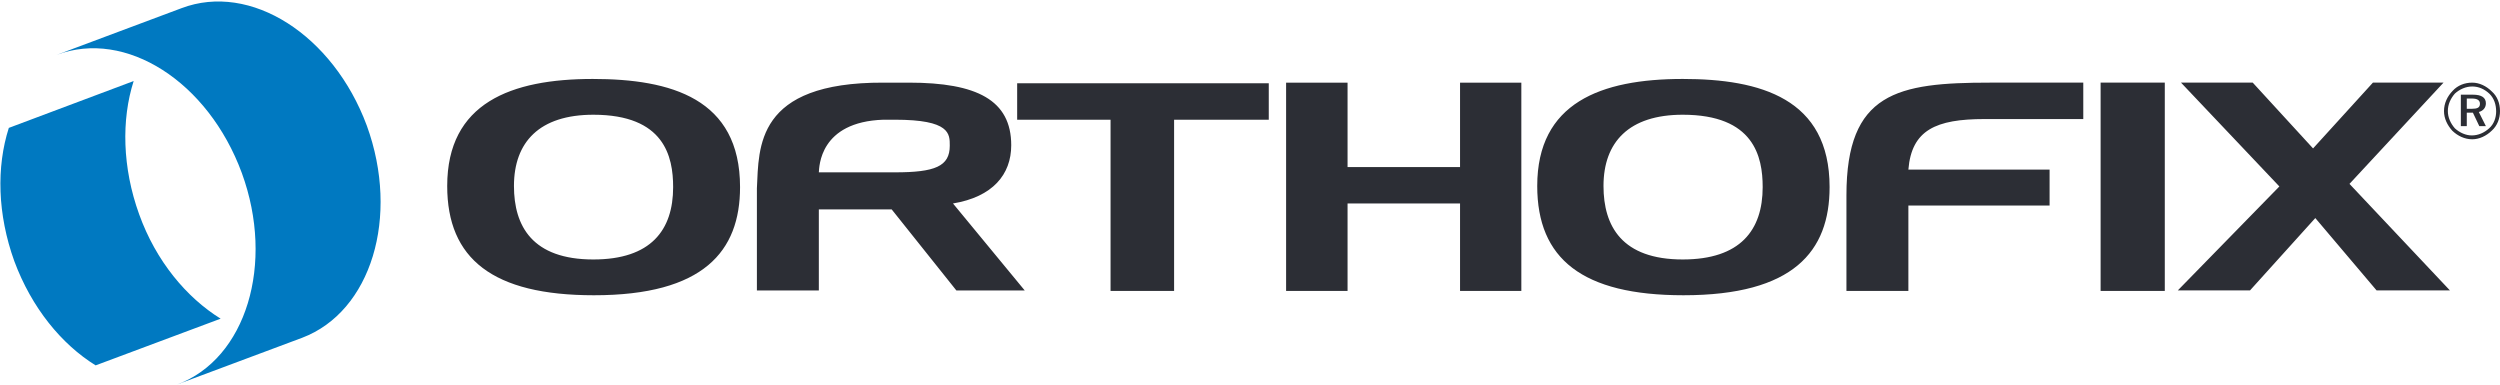<svg version="1.2" xmlns="http://www.w3.org/2000/svg" viewBox="0 0 1558 240" width="1558" height="240">
	<title>OrthoFix-223945_002_BMK_WEB-Ver-2-Annual-Report-1-pdf-svg</title>
	<defs>
		<clipPath clipPathUnits="userSpaceOnUse" id="cp1">
			<path d="m-2220.91-255.17h4022.71v5246h-4022.71z"/>
		</clipPath>
	</defs>
	<style>
		.s0 { fill: #0079c1 } 
		.s1 { fill: #2c2e35 } 
	</style>
	<g id="Clip-Path: Page 1" clip-path="url(#cp1)">
		<g id="Page 1">
			<path id="Path 20" class="s0" d="m137.5 198.6c-21.3-13.2-40.3-35.9-50.8-65.1-10.5-29.1-11.1-58.9-3.4-83l-77.8 29.2c-7.8 24.4-7.1 53.8 3.4 83 10.8 29.1 29.4 51.8 50.7 65m128.7-17.2c43-16.3 61-75.3 40.3-132.2-21-56.6-72.5-89.5-115.5-73.2l-77.8 29.1c43-16.2 94.4 16.6 115.4 73.6 20.7 56.6 2.7 115.9-40.3 131.8"/>
			<path id="Path 21" fill-rule="evenodd" class="s1" d="m1552.9 57c3.4 3 5.1 7.4 5.1 12.2 0 4.7-1.7 9.1-5.1 12.2-3.4 3.3-7.8 5.4-12.2 5.4-4.7 0-9.1-2.1-12.5-5.4-3-3.4-5.1-7.5-5.1-12.2 0-4.8 2.1-9.2 5.4-12.6 3.1-3.4 7.5-5.1 12.2-5.1 4.4 0 8.8 2.1 12.2 5.5zm-1.3 1.6c-3.1-3-6.8-4.7-10.9-4.7-4 0-7.8 1.7-10.8 4.4-2.7 3.1-4.4 6.8-4.4 10.9 0 4 1.7 7.7 4.4 10.8 3 2.7 6.8 4.4 10.5 4.4 4.1 0 7.8-1.7 10.8-4.4 3.1-2.7 4.4-6.8 4.4-10.5 0-4.4-1.3-8.1-4-10.9zm-2.4 5.8c0 2.7-1.7 4.7-4.4 5.4l4.4 8.8h-4.1l-4-8.4h-3.8v8.4h-3.7v-19.6h7.5q8.1 0 8.1 5.4zm-11.9-3v6.4h3.1c3.4 0 5.1-0.7 5.1-3.1 0-2.3-1.7-3.3-5.1-3.3zm-986.7-9.9h15.9c42.3 0 63.7 10.9 63.7 39 0 18.3-11.6 32.2-36.3 36.3l44.7 54.2h-42.6l-40.3-50.5h-45.4v50.5h-38.6v-63.7c1.3-25.4-1-66.1 78.9-65.8zm-40.3 55.9h47.4c25 0 34.2-3.7 34.2-16.6 0-7.4 0.3-16.2-34.2-16.2h-7.1c-40 1.3-40 29.5-40.3 32.8zm-49.1 9.2c0 40-22.7 67.4-91.1 67.4-63 0-91.4-22.7-91.4-68.1 0-51.8 39.9-66.7 90.7-66.7 48.8 0 91.8 12.2 91.8 67.4zm-91.4 45.1c35.9 0 49.7-18.3 49.7-45.1 0-19-5.4-45.1-49.7-45.1-33.6 0-49.5 17-49.5 44.4 0 25.1 11.5 45.8 49.5 45.8zm322.3 19.6v-106.7h-58.2v-22.7h156.8v22.7h-59v106.7zm109.4-129.8h38.3v52.6h70.1v-52.6h38.2v129.8h-38.2v-54.5h-70.1v54.5h-38.3z"/>
			<path id="Path 22" fill-rule="evenodd" class="s1" d="m1140.2 116.6c0 40-22.4 67.4-91.1 67.4-63 0-91.1-22.7-91.1-68.1 0-51.8 39.6-66.7 90.7-66.7 48.4 0 91.5 12.2 91.5 67.4zm-91.5 45.1c35.9 0 49.8-18.3 49.8-45.1 0-19-5.4-45.1-49.8-45.1-33.5 0-49.4 17-49.4 44.4 0 25.1 11.5 45.8 49.4 45.8zm102 19.6v-59.6c0-64.1 31.8-70.2 89.3-70.2h58.3v22.7h-61.6c-30.2 0-45.4 6.8-47.4 31.5h88v22.4h-88v53.2zm158.4-129.8h40v129.8h-40zm48.1 129.5l63.3-64.8-61.3-64.7h44.7l37.6 41 37.3-41h44l-58.6 63.1 62.6 66.4h-45.7l-38.2-45.1-40.7 45.1z"/>
		</g>
	</g>
</svg>